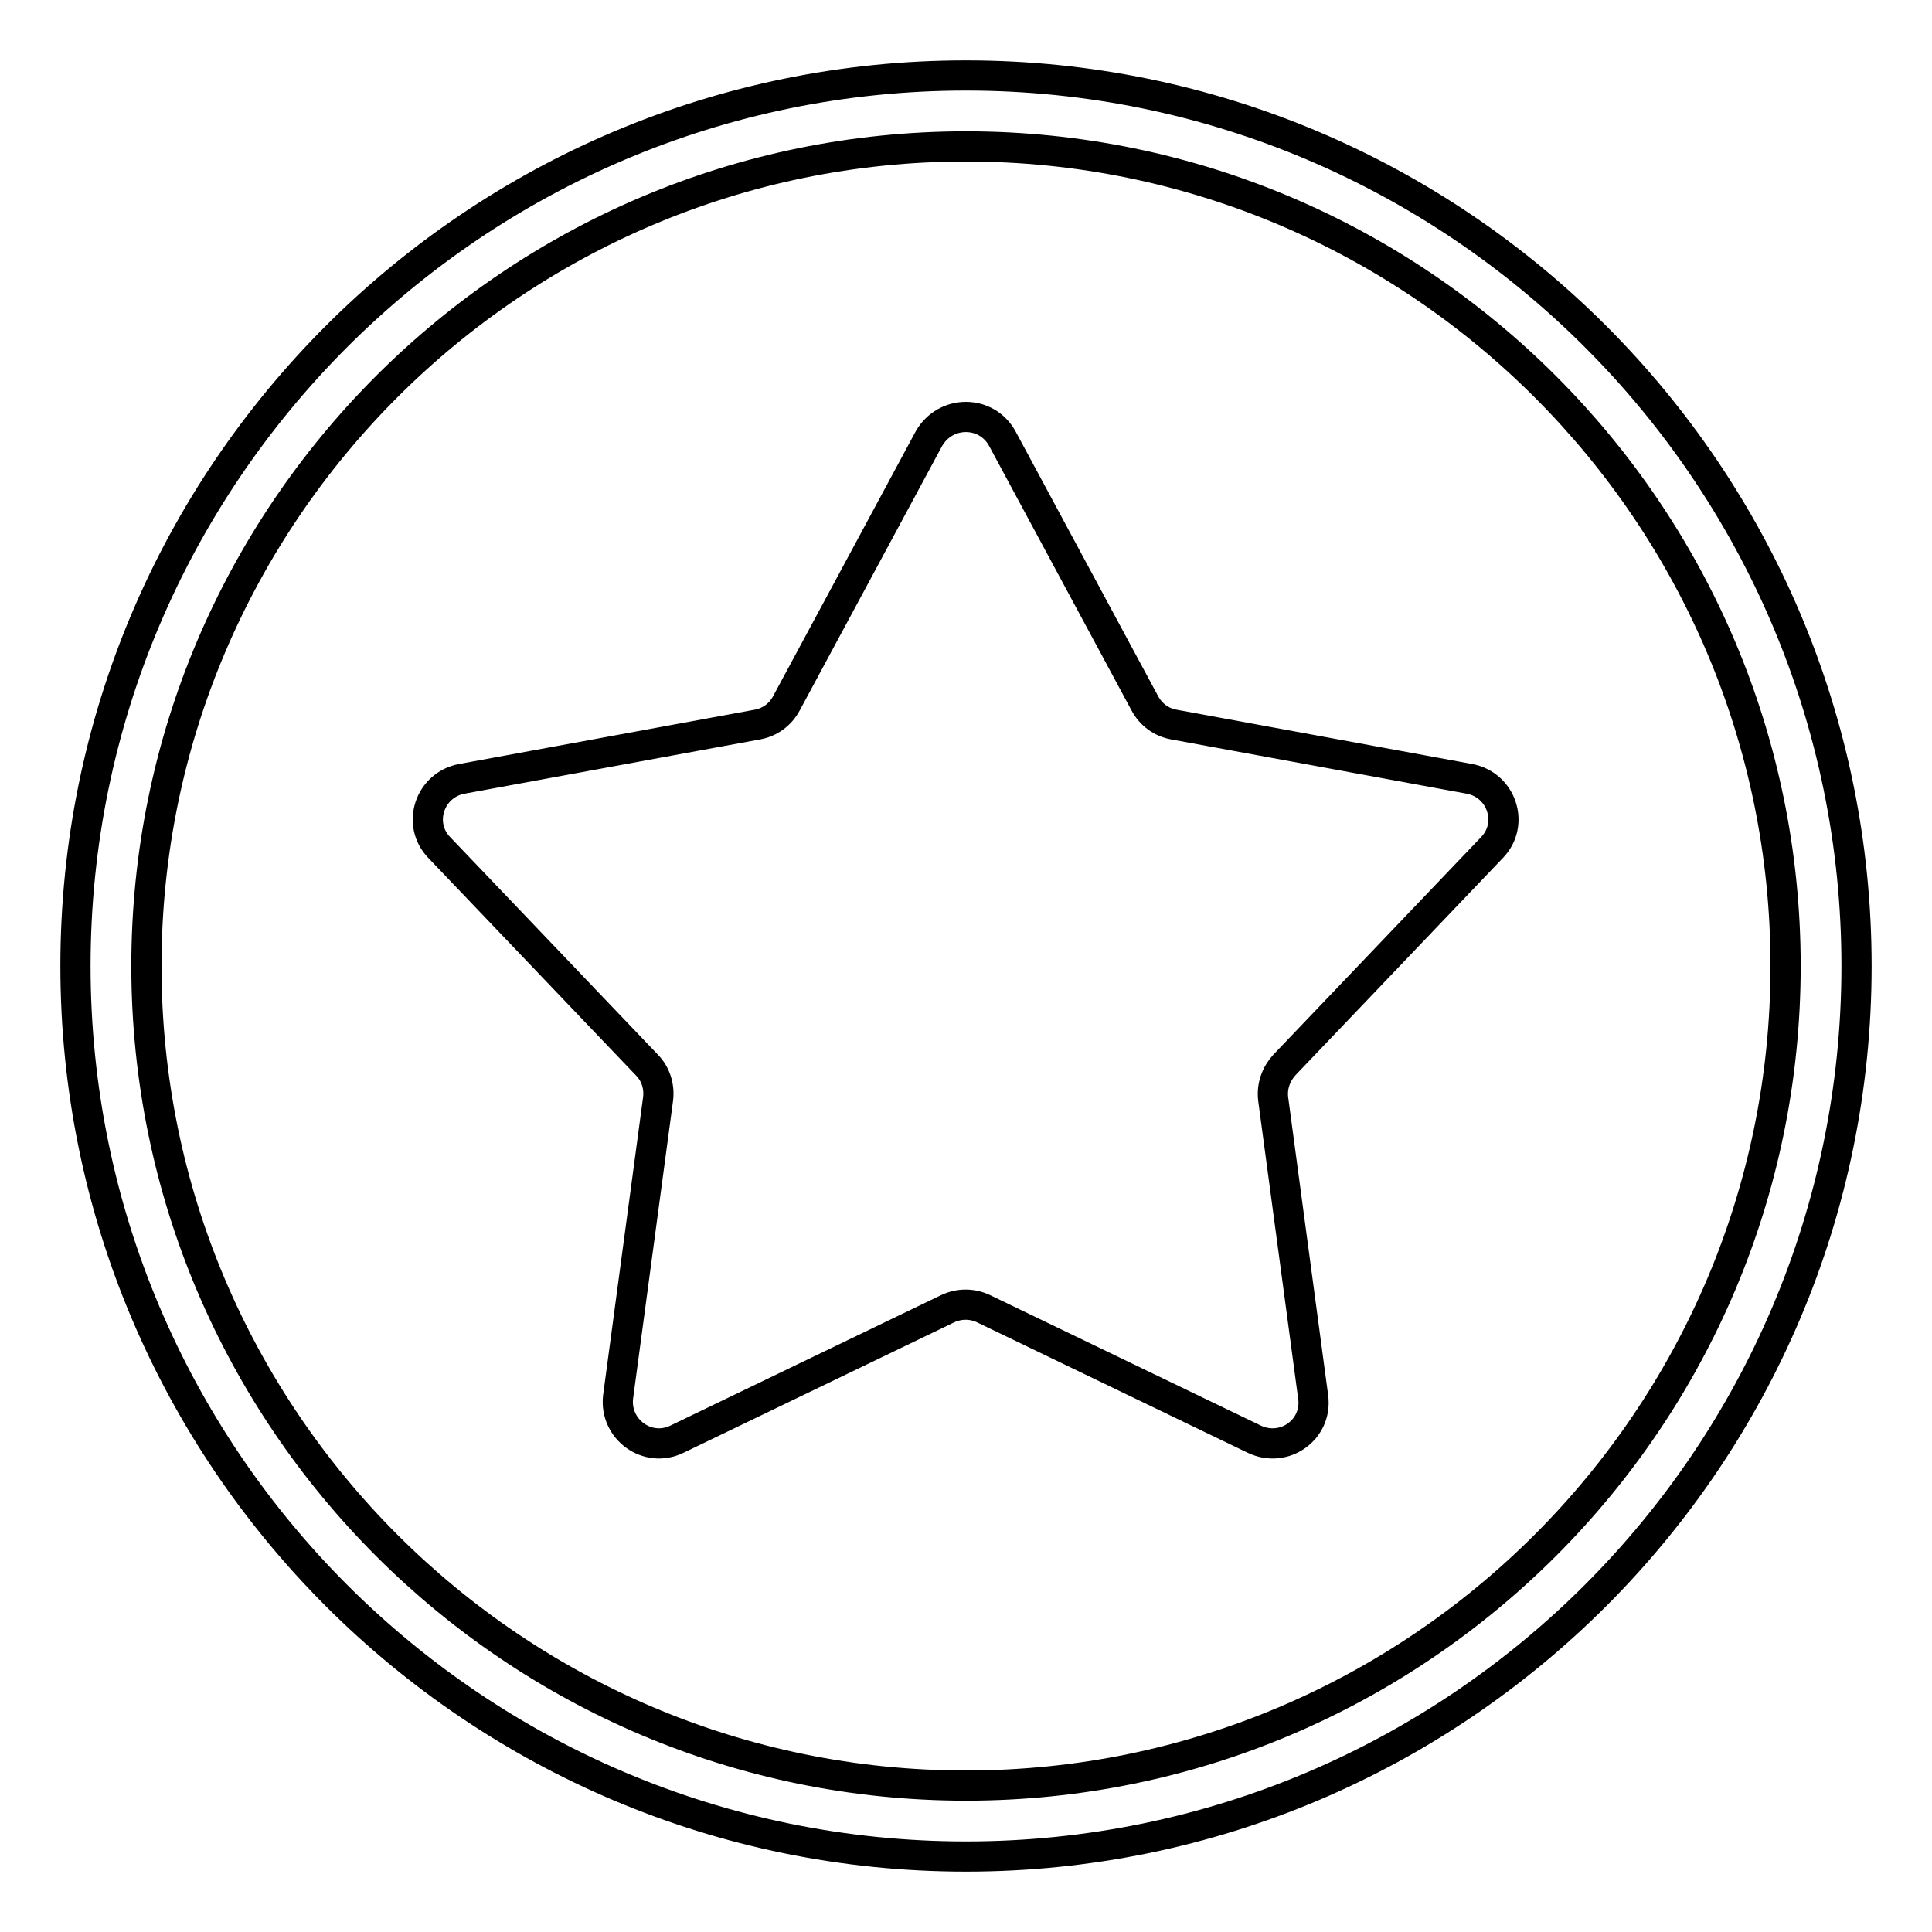 <?xml version="1.0" encoding="utf-8"?>
<!-- Svg Vector Icons : http://www.onlinewebfonts.com/icon -->
<!DOCTYPE svg PUBLIC "-//W3C//DTD SVG 1.1//EN" "http://www.w3.org/Graphics/SVG/1.1/DTD/svg11.dtd">
<svg version="1.1" xmlns="http://www.w3.org/2000/svg" xmlns:xlink="http://www.w3.org/1999/xlink" x="0px" y="0px" viewBox="0 0 256 256" enable-background="new 0 0 256 256" xml:space="preserve">
<g> <path stroke-width="4" fill-opacity="0" stroke="#000000"  d="M128,246c-65.1,0-118-52.9-118-118C10,62.9,62.9,10,128,10c65.1,0,118,52.9,118,118 C246,193.1,193.1,246,128,246z M128,19.4C68.1,19.4,19.4,68.1,19.4,128c0,59.9,48.7,108.6,108.6,108.6 c59.9,0,108.6-48.7,108.6-108.6C236.6,68.1,187.9,19.4,128,19.4z M132.8,58.1l18.9,35.1c0.8,1.5,2.2,2.5,3.8,2.8l39.2,7.2 c4.3,0.8,6,6,3,9.1l-27.5,28.8c-1.1,1.2-1.7,2.8-1.5,4.5l5.3,39.5c0.6,4.3-3.8,7.5-7.8,5.6l-35.9-17.3c-1.5-0.7-3.2-0.7-4.7,0 l-35.9,17.3c-3.9,1.9-8.3-1.3-7.8-5.6l5.3-39.5c0.2-1.6-0.3-3.3-1.5-4.5l-27.5-28.8c-3-3.1-1.3-8.3,3-9.1l39.2-7.2 c1.6-0.3,3-1.3,3.8-2.8l18.9-35.1C125.3,54.3,130.7,54.3,132.8,58.1z"/></g>
</svg>
